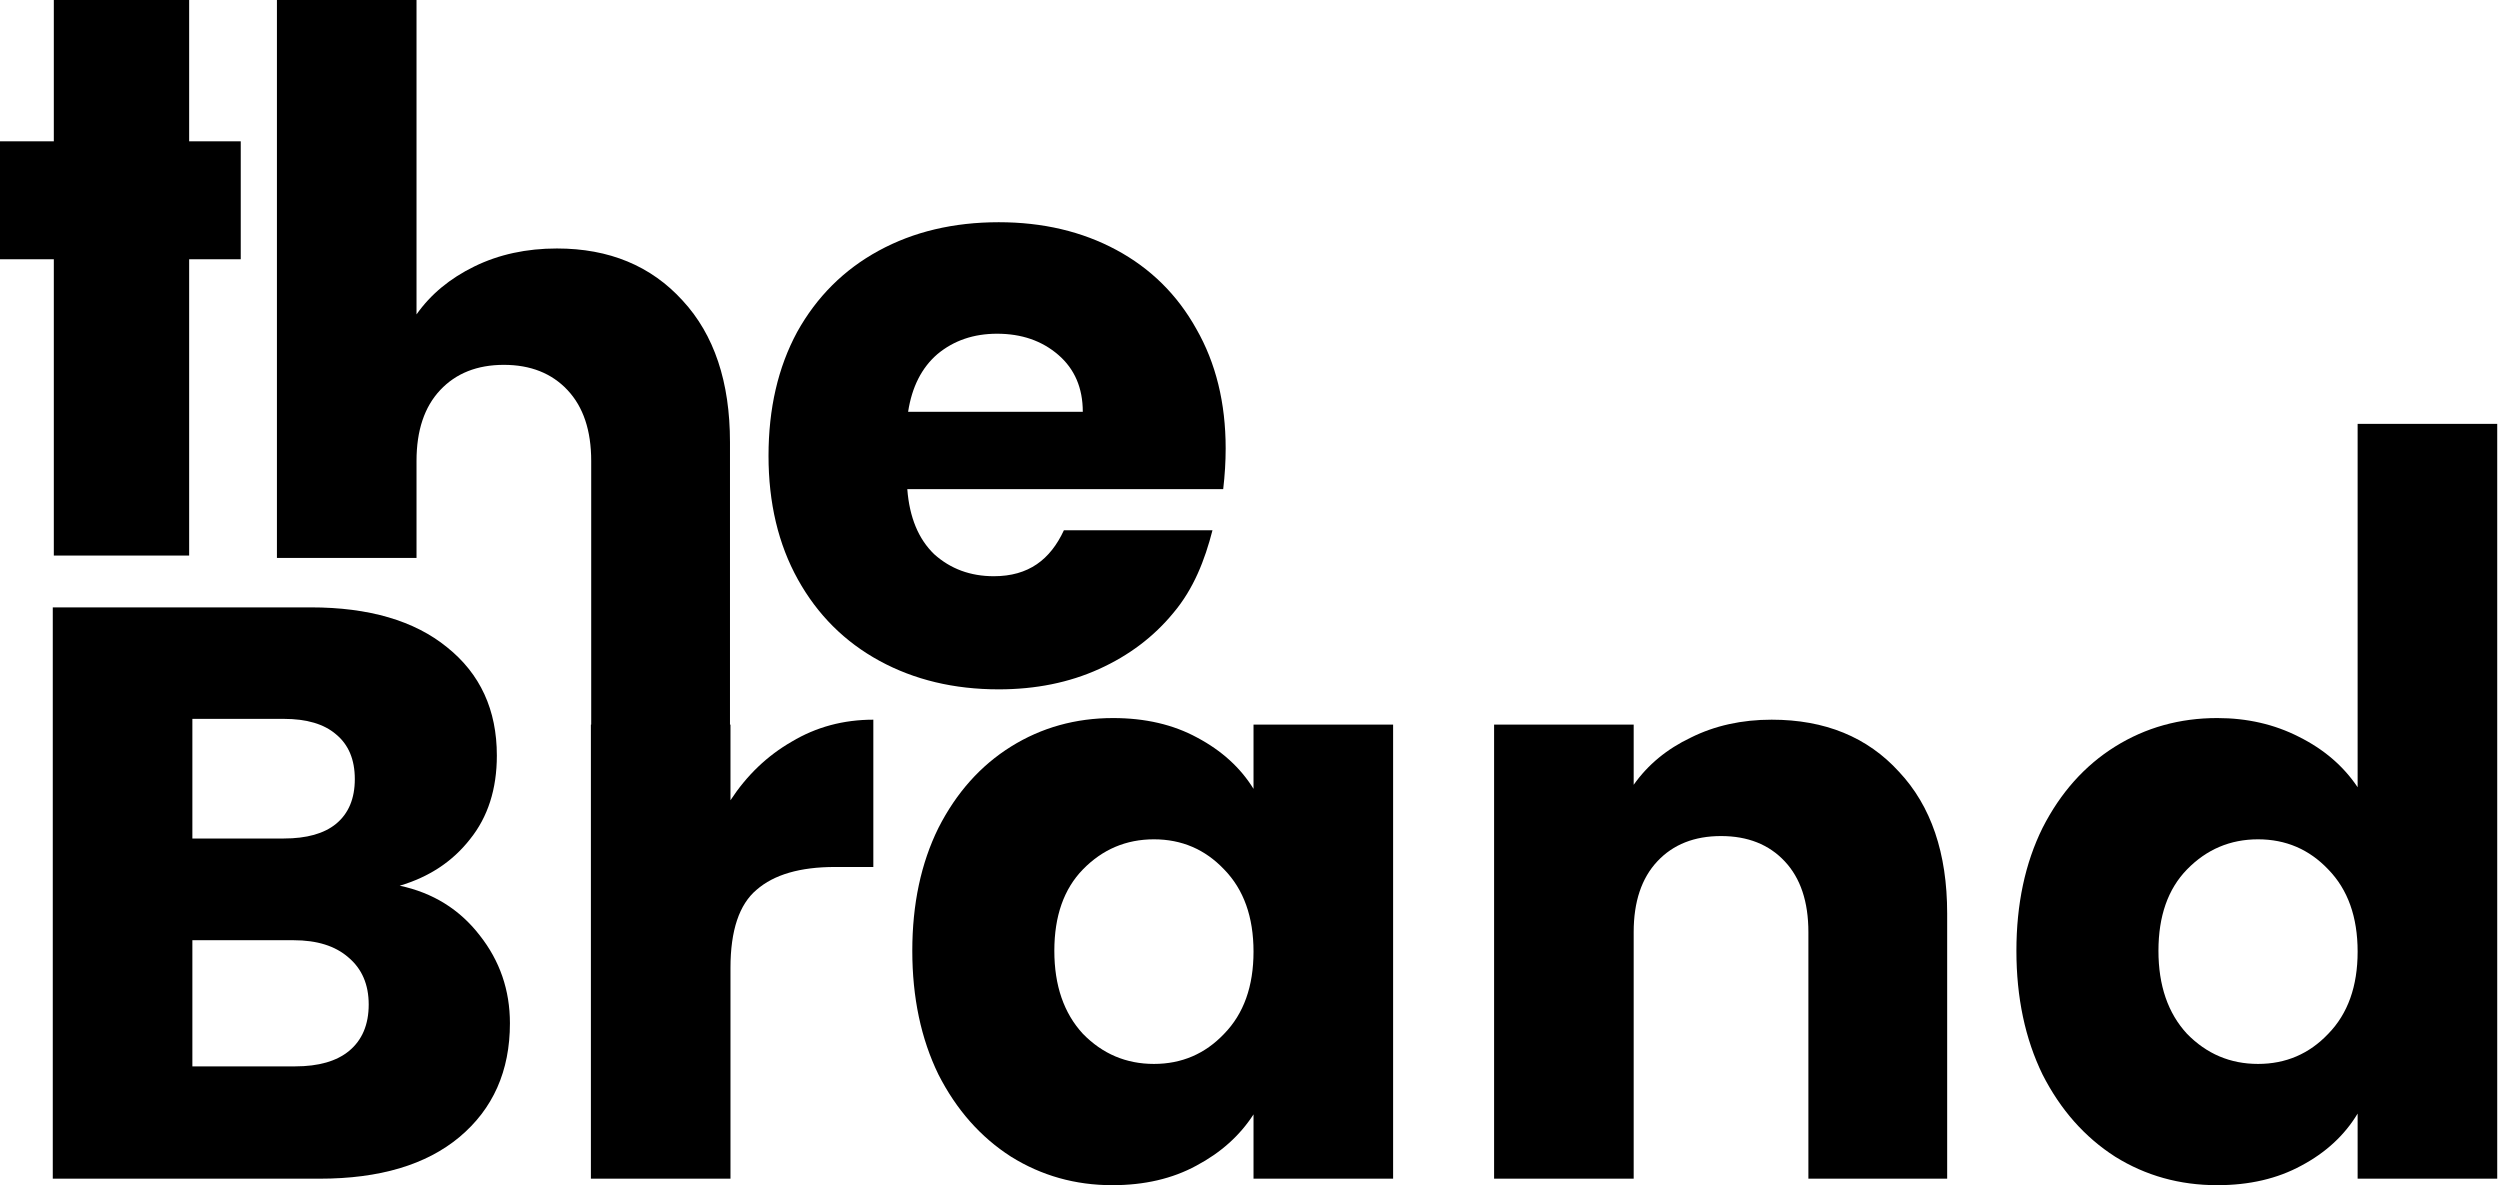 <svg width="135" height="64" viewBox="0 0 135 64" fill="none" xmlns="http://www.w3.org/2000/svg">
<g clip-path="url(#clip0_1131_443)">
<path d="M21.585 47.828C23.377 48.209 24.817 49.102 25.905 50.509C26.992 51.886 27.536 53.468 27.536 55.255C27.536 57.833 26.625 59.884 24.803 61.407C23.01 62.901 20.497 63.649 17.265 63.649H2.85V32.798H16.78C19.924 32.798 22.378 33.516 24.141 34.952C25.934 36.387 26.83 38.336 26.83 40.797C26.83 42.613 26.345 44.122 25.376 45.323C24.435 46.524 23.172 47.359 21.585 47.828ZM10.388 45.279H15.325C16.559 45.279 17.5 45.016 18.146 44.488C18.822 43.931 19.16 43.126 19.16 42.071C19.16 41.016 18.822 40.211 18.146 39.654C17.5 39.097 16.559 38.819 15.325 38.819H10.388V45.279ZM15.942 57.584C17.206 57.584 18.176 57.306 18.852 56.749C19.557 56.163 19.91 55.328 19.91 54.244C19.91 53.16 19.542 52.31 18.808 51.695C18.102 51.08 17.118 50.772 15.854 50.772H10.388V57.584H15.942Z" fill="black"/>
<path d="M39.446 43.214C40.327 41.866 41.429 40.811 42.752 40.05C44.074 39.258 45.544 38.863 47.16 38.863V46.817H45.088C43.207 46.817 41.797 47.227 40.856 48.048C39.916 48.839 39.446 50.245 39.446 52.267V63.649H31.908V39.127H39.446V43.214Z" fill="black"/>
<path d="M49.264 51.344C49.264 48.824 49.734 46.612 50.675 44.708C51.644 42.803 52.952 41.339 54.598 40.313C56.244 39.288 58.08 38.775 60.108 38.775C61.842 38.775 63.355 39.127 64.648 39.83C65.971 40.533 66.985 41.456 67.69 42.598V39.127H75.228V63.649H67.69V60.177C66.955 61.319 65.927 62.242 64.604 62.945C63.311 63.649 61.798 64 60.064 64C58.066 64 56.244 63.487 54.598 62.462C52.952 61.407 51.644 59.928 50.675 58.023C49.734 56.09 49.264 53.863 49.264 51.344ZM67.69 51.388C67.69 49.513 67.161 48.033 66.103 46.949C65.075 45.865 63.811 45.323 62.312 45.323C60.813 45.323 59.535 45.865 58.477 46.949C57.449 48.004 56.934 49.469 56.934 51.344C56.934 53.219 57.449 54.713 58.477 55.826C59.535 56.91 60.813 57.452 62.312 57.452C63.811 57.452 65.075 56.91 66.103 55.826C67.161 54.742 67.69 53.263 67.69 51.388Z" fill="black"/>
<path d="M95.669 38.863C98.549 38.863 100.841 39.801 102.546 41.676C104.28 43.521 105.147 46.07 105.147 49.322V63.649H97.653V50.333C97.653 48.692 97.227 47.418 96.374 46.51C95.522 45.601 94.376 45.147 92.936 45.147C91.496 45.147 90.35 45.601 89.498 46.51C88.645 47.418 88.219 48.692 88.219 50.333V63.649H80.681V39.127H88.219V42.379C88.983 41.295 90.012 40.445 91.305 39.83C92.598 39.185 94.053 38.863 95.669 38.863Z" fill="black"/>
<path d="M108.886 51.344C108.886 48.824 109.356 46.612 110.297 44.708C111.266 42.803 112.574 41.339 114.22 40.313C115.866 39.288 117.702 38.775 119.73 38.775C121.346 38.775 122.816 39.112 124.138 39.786C125.49 40.46 126.548 41.368 127.312 42.511V22.889H134.85V63.649H127.312V60.133C126.607 61.305 125.593 62.242 124.27 62.945C122.977 63.649 121.464 64 119.73 64C117.702 64 115.866 63.487 114.22 62.462C112.574 61.407 111.266 59.928 110.297 58.023C109.356 56.09 108.886 53.863 108.886 51.344ZM127.312 51.388C127.312 49.513 126.783 48.033 125.725 46.949C124.697 45.865 123.433 45.323 121.934 45.323C120.435 45.323 119.157 45.865 118.099 46.949C117.07 48.004 116.556 49.469 116.556 51.344C116.556 53.219 117.07 54.713 118.099 55.826C119.157 56.91 120.435 57.452 121.934 57.452C123.433 57.452 124.697 56.91 125.725 55.826C126.783 54.742 127.312 53.263 127.312 51.388Z" fill="black"/>
<path d="M30.074 13.418C32.895 13.418 35.158 14.356 36.862 16.231C38.567 18.076 39.419 20.625 39.419 23.877V39.368H31.925V24.888C31.925 23.247 31.499 21.973 30.647 21.065C29.795 20.157 28.649 19.702 27.209 19.702C25.769 19.702 24.623 20.157 23.77 21.065C22.918 21.973 22.492 23.247 22.492 24.888V30.128L14.954 30.128V0H22.492V16.978C23.256 15.894 24.299 15.03 25.622 14.385C26.944 13.74 28.428 13.418 30.074 13.418Z" fill="black"/>
<path d="M66.186 24.217C66.186 24.92 66.142 25.653 66.053 26.414H48.994C49.111 27.938 49.596 29.11 50.449 29.93C51.33 30.721 52.403 31.116 53.666 31.116C55.547 31.116 56.716 30.216 57.451 28.634H65.474C65.062 30.245 64.452 31.805 63.364 33.094C62.306 34.383 60.969 35.394 59.353 36.126C57.737 36.859 55.929 37.225 53.931 37.225C51.521 37.225 49.376 36.712 47.495 35.687C45.614 34.661 44.145 33.197 43.087 31.292C42.029 29.388 41.5 27.161 41.5 24.613C41.5 22.064 42.014 19.837 43.043 17.933C44.101 16.028 45.57 14.563 47.451 13.538C49.332 12.513 51.492 12 53.931 12C56.311 12 58.427 12.498 60.279 13.494C62.13 14.49 63.57 15.911 64.599 17.757C65.657 19.603 66.186 21.756 66.186 24.217ZM58.471 22.239C58.471 20.95 58.031 19.925 57.149 19.163C56.267 18.401 55.165 18.021 53.843 18.021C52.579 18.021 51.507 18.387 50.625 19.119C49.773 19.852 49.244 20.892 49.038 22.239H58.471Z" fill="black"/>
<path d="M2.906 14V30H10.214V14H13V7.631H10.214V0H2.906V7.631H0V14H2.906Z" fill="black"/>
</g>
<defs>
<clipPath id="clip0_1131_443">
<rect width="135" height="64" fill="white"/>
</clipPath>
</defs>
</svg>
